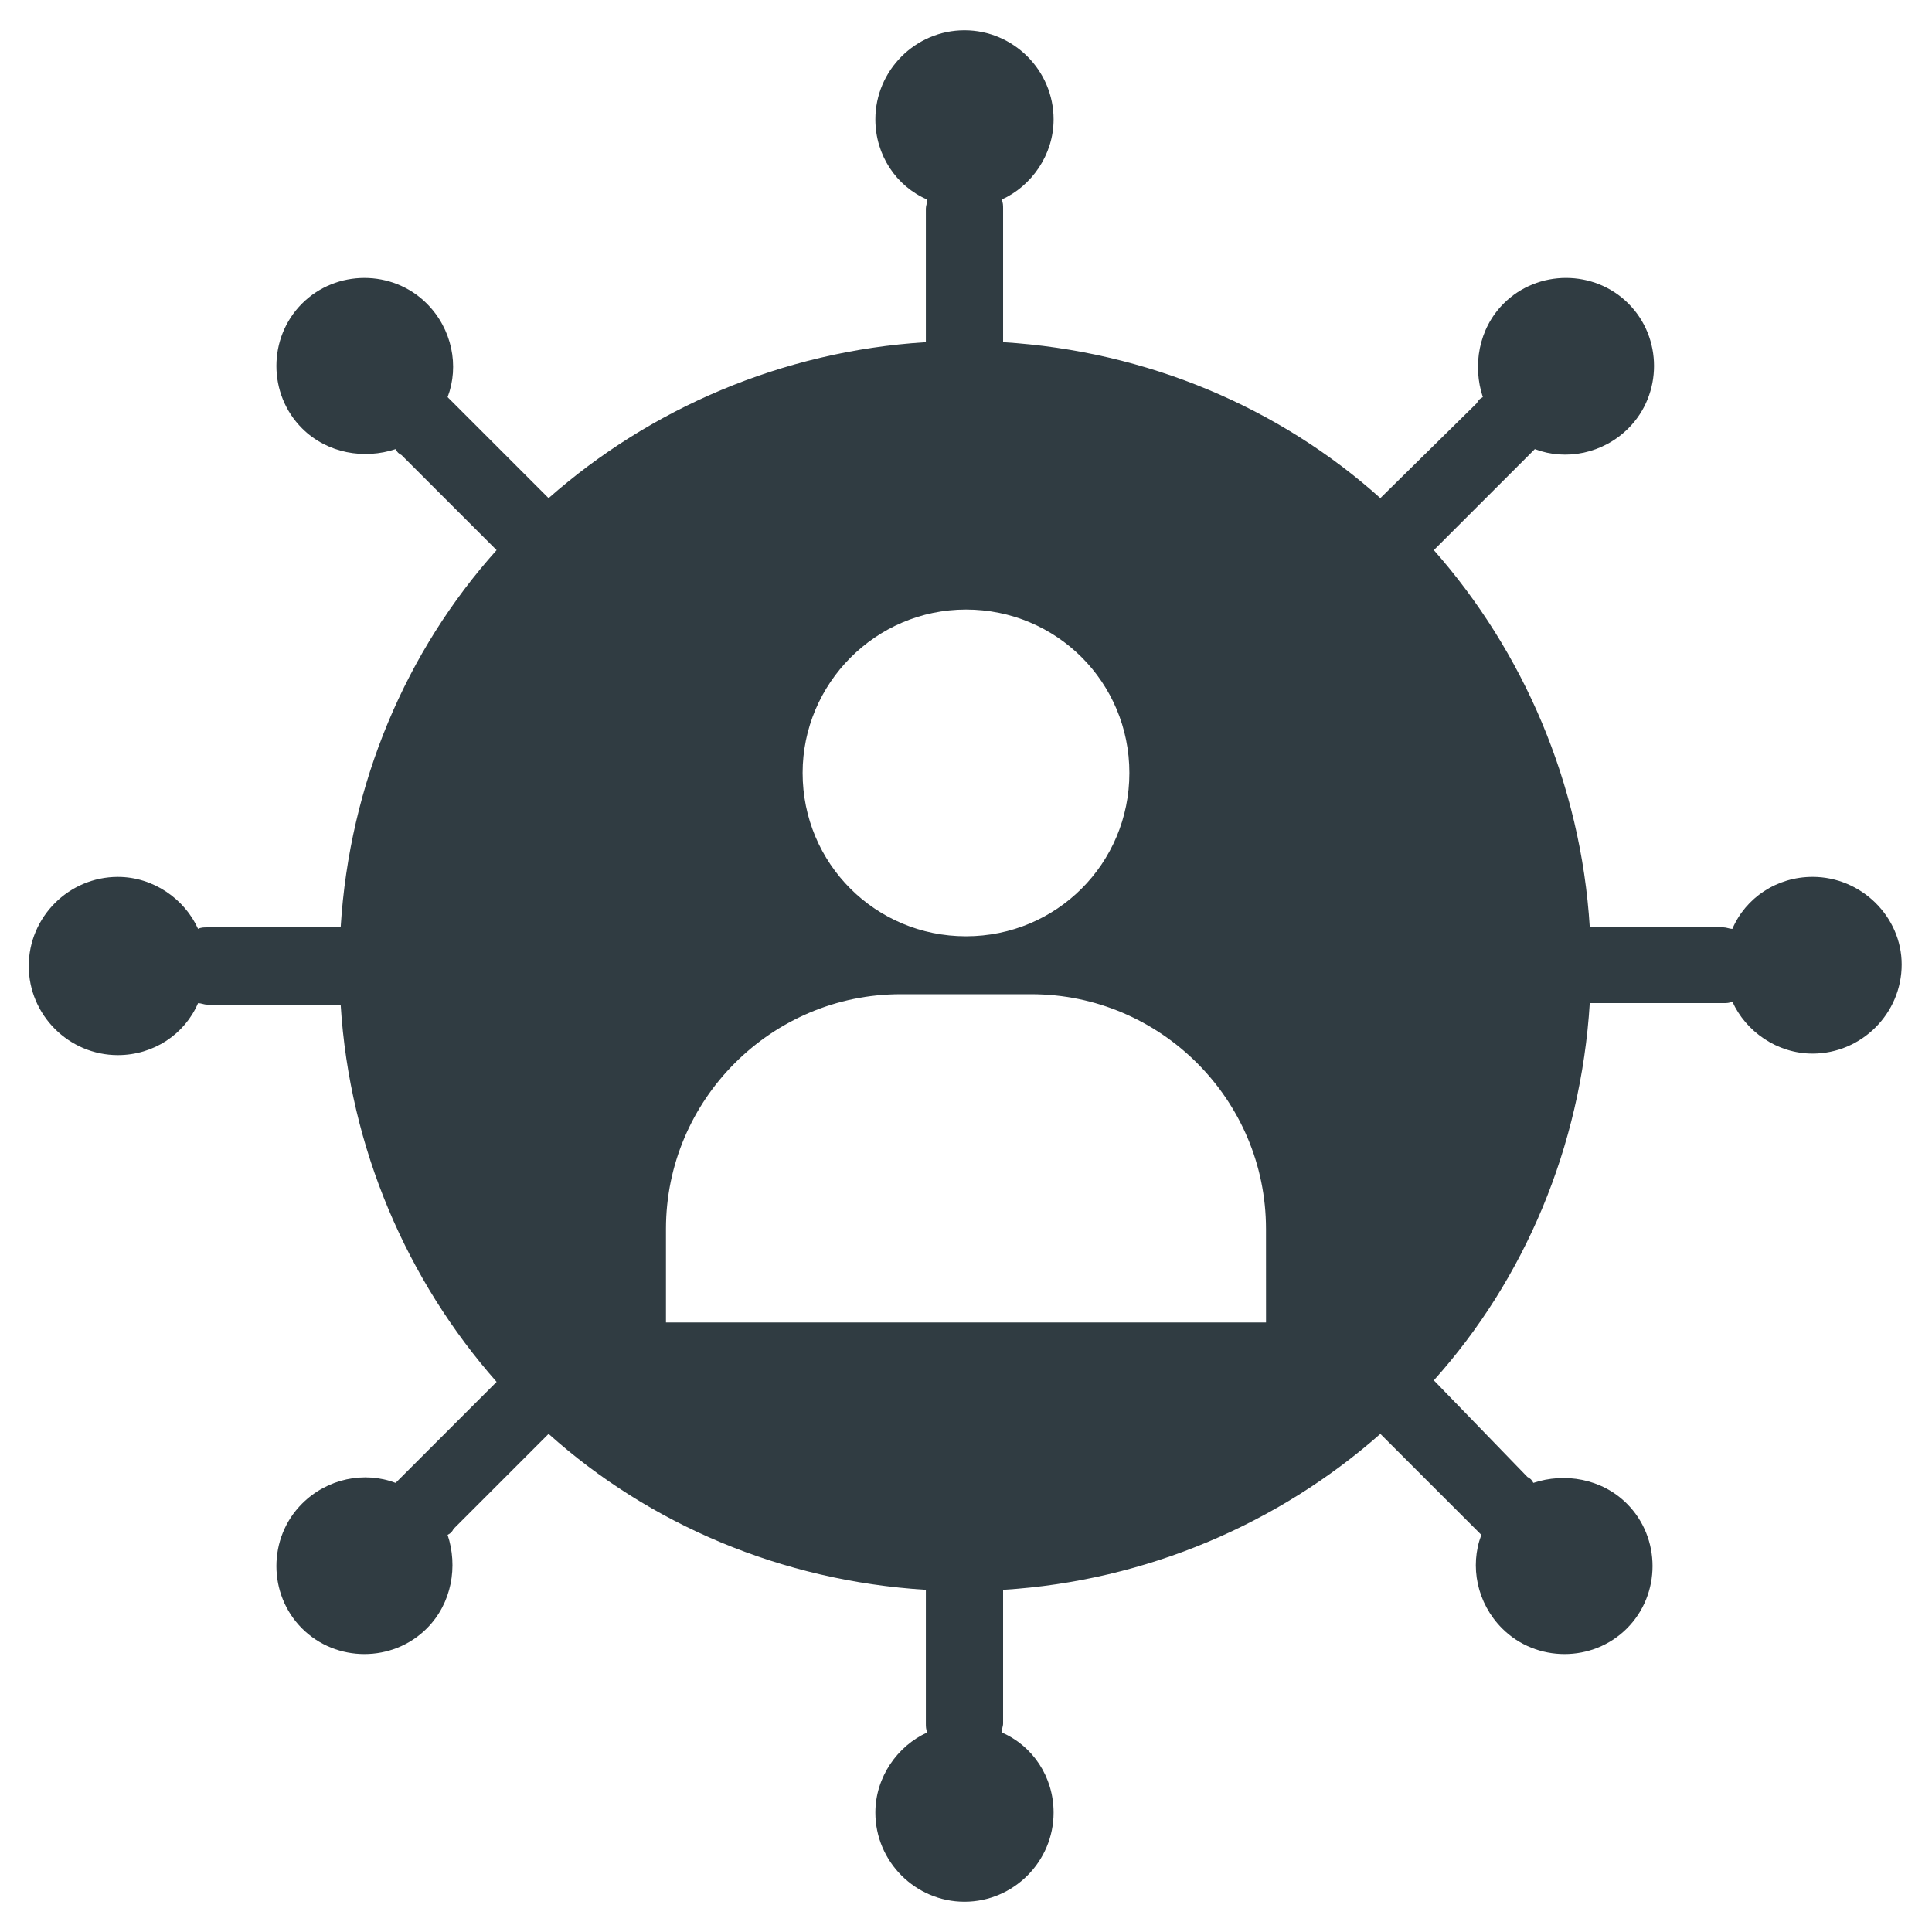 <?xml version="1.0" encoding="UTF-8"?>
<!-- Uploaded to: SVG Repo, www.svgrepo.com, Generator: SVG Repo Mixer Tools -->
<svg width="800px" height="800px" version="1.1" viewBox="144 144 512 512" xmlns="http://www.w3.org/2000/svg">
 <path d="m624.35 376.38c-9.445 0-17.711 5.512-21.254 13.777-0.789 0-1.574-0.395-2.363-0.395h-35.031-0.395c-2.363-38.18-17.711-73.211-41.328-99.977l25.191-25.191c0.395-0.395 1.18-1.18 1.574-1.574 8.266 3.148 18.105 1.18 24.797-5.512 9.055-9.055 9.055-24.008 0-33.062-9.055-9.055-24.008-9.055-33.062 0-6.691 6.691-8.266 16.531-5.512 24.797-0.789 0.395-1.18 0.789-1.574 1.574l-25.188 24.801-0.395 0.395c-26.766-24.008-61.797-38.965-99.977-41.328v-0.395-35.031c0-0.789 0-1.574-0.395-2.363 7.871-3.543 13.777-11.809 13.777-21.254 0-12.988-10.629-23.617-23.617-23.617-12.988 0-23.617 10.629-23.617 23.617 0 9.445 5.512 17.711 13.777 21.254 0 0.789-0.395 1.574-0.395 2.363v35.031 0.395c-38.18 2.363-73.211 17.711-99.977 41.328l-26.766-26.766c3.148-8.266 1.18-18.105-5.512-24.797-9.055-9.055-24.008-9.055-33.062 0-9.055 9.055-9.055 24.008 0 33.062 6.691 6.691 16.531 8.266 24.797 5.512 0.395 0.789 0.789 1.18 1.574 1.574l25.191 25.191c-24.008 26.766-38.965 61.797-41.328 99.977h-0.395-35.031c-0.789 0-1.574 0-2.363 0.395-3.543-7.871-11.809-13.777-21.254-13.777-12.988 0-23.617 10.629-23.617 23.617 0 12.988 10.629 23.617 23.617 23.617 9.445 0 17.711-5.512 21.254-13.777 0.789 0 1.574 0.395 2.363 0.395h35.031 0.395c2.363 38.18 17.711 73.211 41.328 99.977l-25.191 25.191c-0.395 0.395-1.18 1.18-1.574 1.574-8.266-3.148-18.105-1.18-24.797 5.512-9.055 9.055-9.055 24.008 0 33.062 9.055 9.055 24.008 9.055 33.062 0 6.691-6.691 8.266-16.531 5.512-24.797 0.789-0.395 1.18-0.789 1.574-1.574l25.191-25.191c26.766 24.008 61.797 38.965 99.977 41.328v0.395 35.031c0 0.789 0 1.574 0.395 2.363-7.871 3.543-13.777 11.809-13.777 21.254 0 12.988 10.629 23.617 23.617 23.617 12.988 0 23.617-10.629 23.617-23.617 0-9.445-5.512-17.711-13.777-21.254 0-0.789 0.395-1.574 0.395-2.363v-35.031-0.395c38.18-2.363 73.211-17.711 99.977-41.328l25.191 25.191c0.395 0.395 1.18 1.18 1.574 1.574-3.148 8.266-1.18 18.105 5.512 24.797 9.055 9.055 24.008 9.055 33.062 0 9.055-9.055 9.055-24.008 0-33.062-6.691-6.691-16.531-8.266-24.797-5.512-0.395-0.789-0.789-1.18-1.574-1.574l-24.406-25.199-0.395-0.395c24.008-26.766 38.965-61.797 41.328-99.977h0.395 35.031c0.789 0 1.574 0 2.363-0.395 3.543 7.871 11.809 13.777 21.254 13.777 12.988 0 23.617-10.629 23.617-23.617 0-12.594-10.629-23.219-23.617-23.219zm-224.35-70.848c24.008 0 43.297 19.285 43.297 43.297 0 24.008-19.285 43.297-43.297 43.297-24.008 0-43.297-19.285-43.297-43.297 0-23.617 19.285-43.297 43.297-43.297zm79.508 188.93h-159.02v-24.797c0-34.242 27.945-62.188 62.188-62.188h34.637c34.242 0 62.188 27.945 62.188 62.188z" fill="#303c42"/>
</svg>